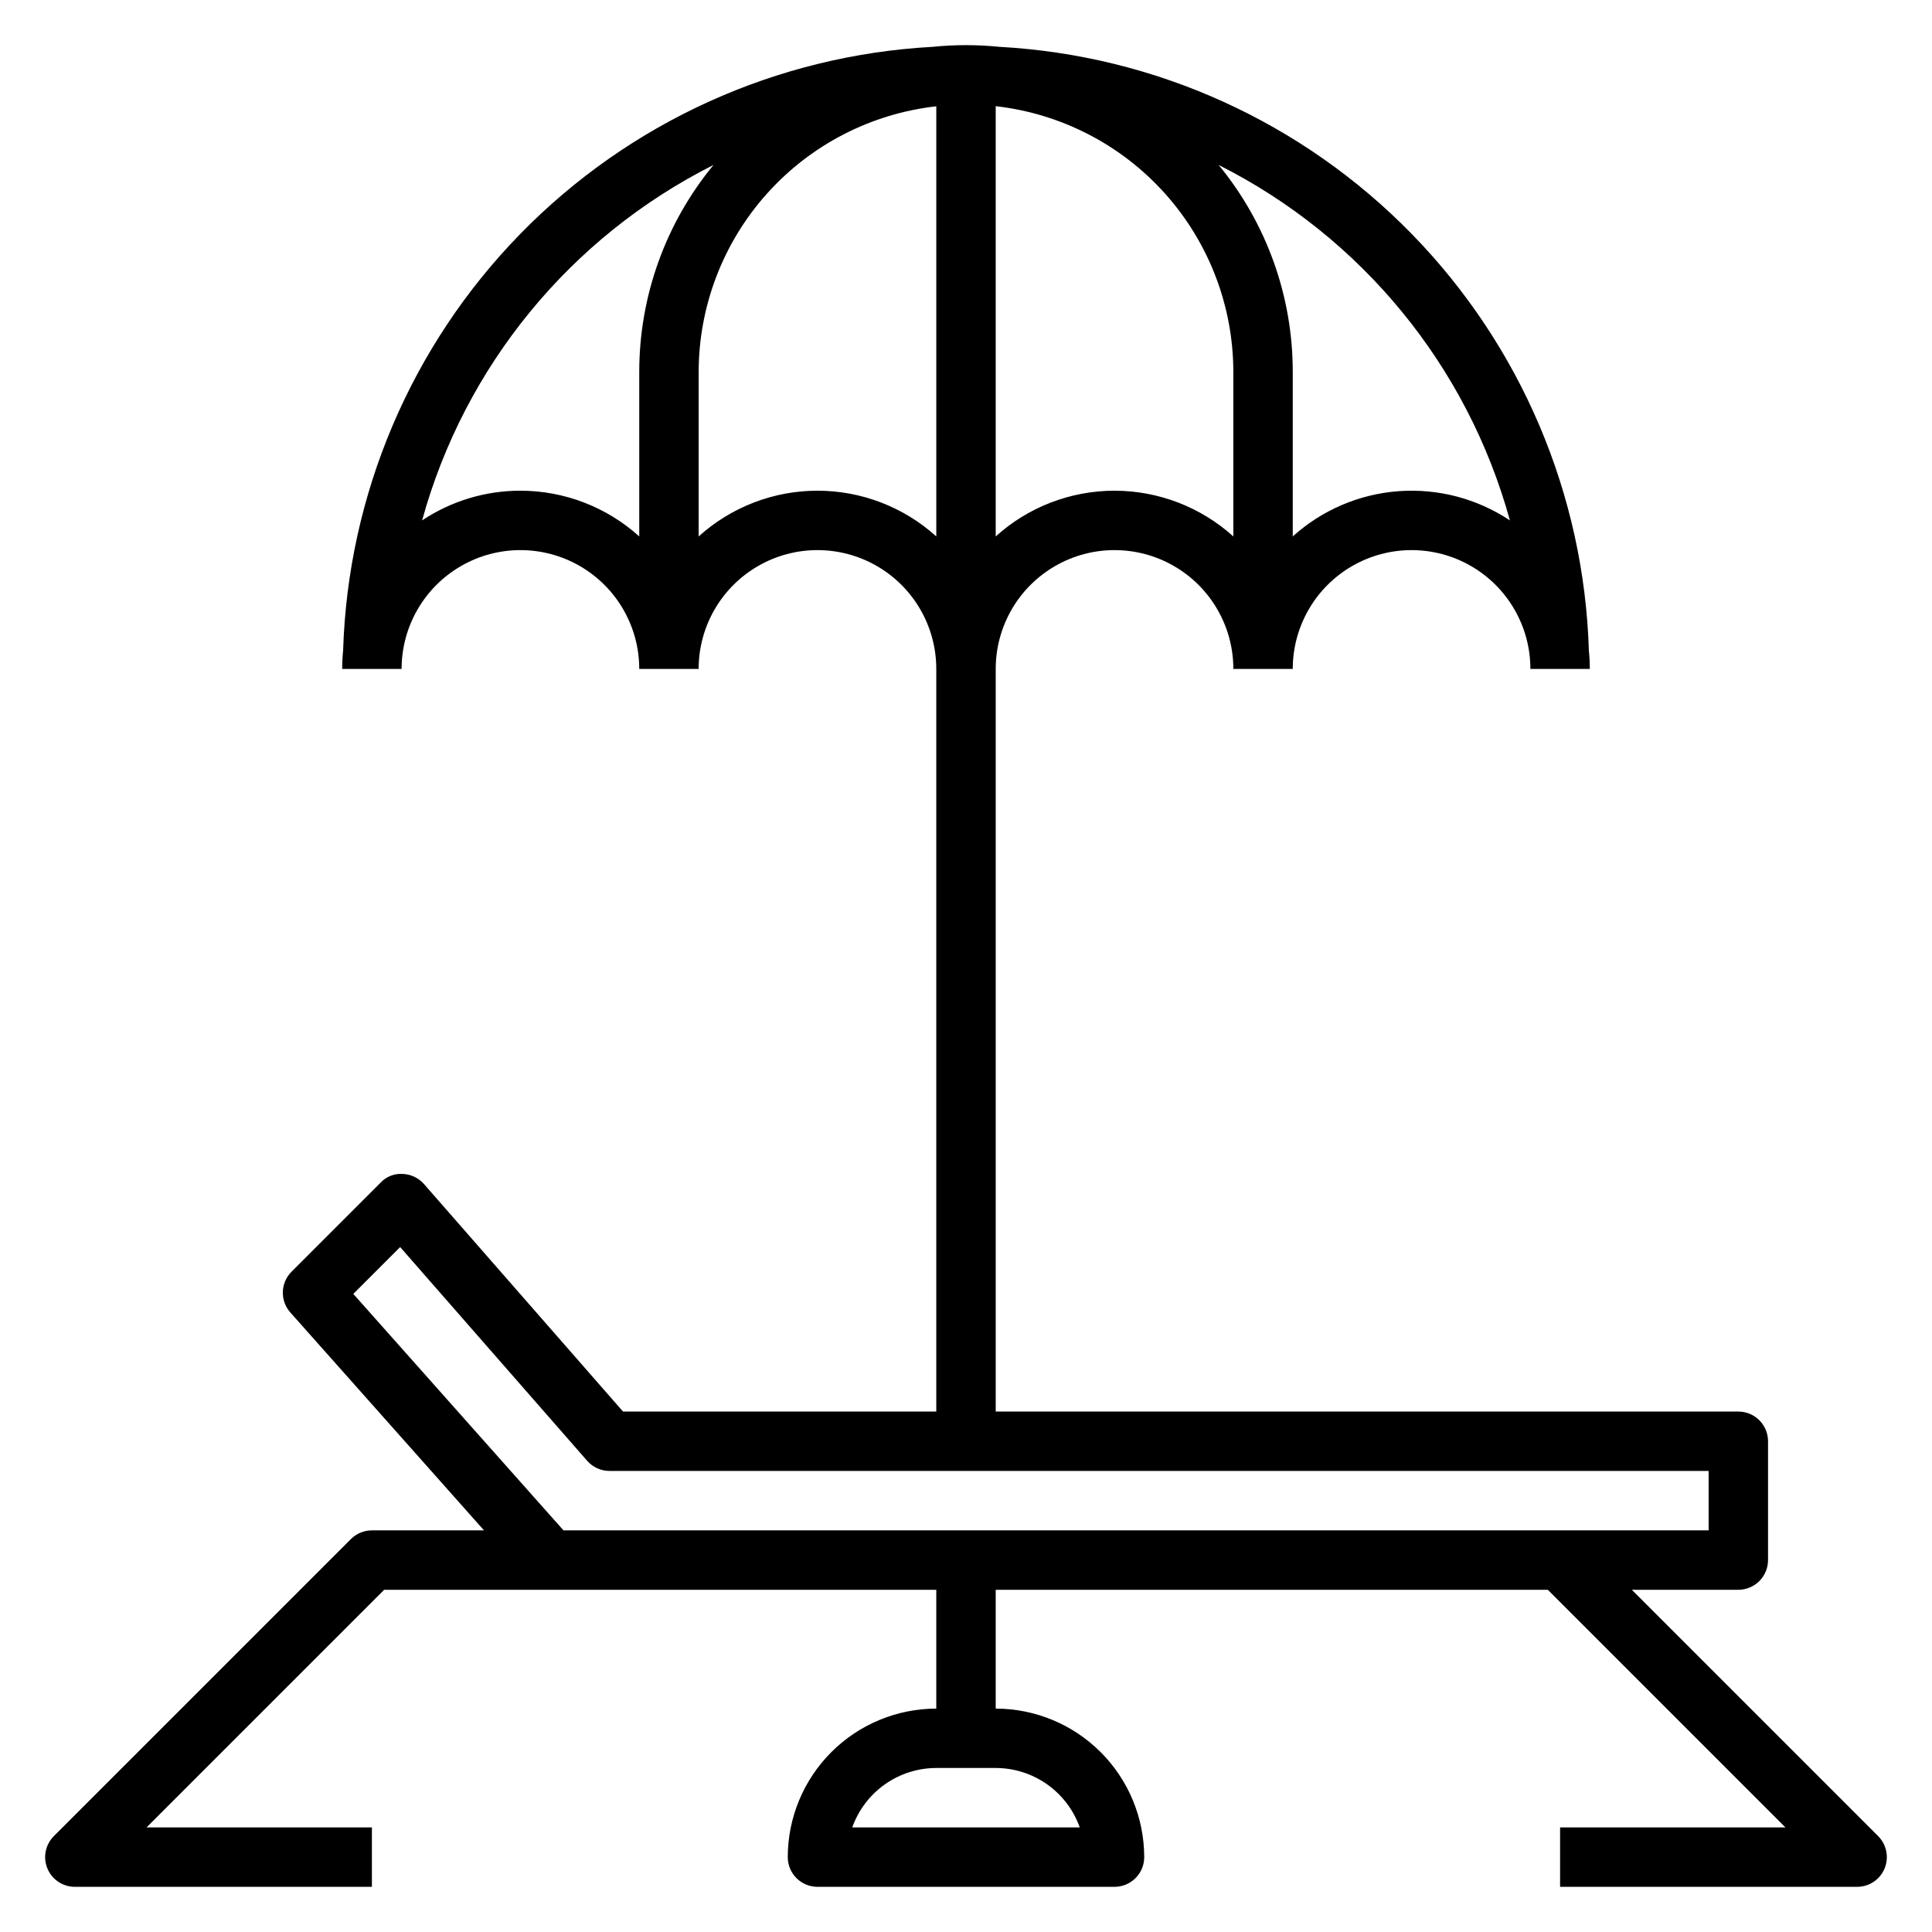 <?xml version="1.0" encoding="UTF-8"?>
<!-- The Best Svg Icon site in the world: iconSvg.co, Visit us! https://iconsvg.co -->
<svg fill="#000000" width="800px" height="800px" version="1.1" viewBox="144 144 512 512" xmlns="http://www.w3.org/2000/svg">
 <path d="m641.73 630.59-65.285-65.281h28.23c2.086 0 4.09-0.832 5.566-2.309 1.477-1.477 2.305-3.477 2.305-5.566v-31.488c0-2.086-0.828-4.09-2.305-5.566-1.477-1.473-3.481-2.305-5.566-2.305h-196.8v-196.8c0-11.25 6-21.645 15.742-27.27 9.742-5.625 21.746-5.625 31.488 0 9.742 5.625 15.746 16.02 15.746 27.27h15.742c0-11.25 6.004-21.645 15.746-27.27 9.742-5.625 21.746-5.625 31.488 0 9.742 5.625 15.742 16.02 15.742 27.27h15.746c0-1.609-0.082-3.223-0.246-4.824-1.258-41.398-18.012-80.812-46.941-110.45-28.93-29.637-67.934-47.332-109.29-49.59-5.879-0.598-11.805-0.598-17.68 0-41.355 2.258-80.355 19.953-109.29 49.59-28.93 29.637-45.68 69.051-46.941 110.45-0.164 1.602-0.246 3.215-0.242 4.824h15.742c0-11.25 6.004-21.645 15.746-27.27 9.742-5.625 21.742-5.625 31.488 0 9.742 5.625 15.742 16.02 15.742 27.27h15.742c0-11.25 6.004-21.645 15.746-27.27 9.742-5.625 21.746-5.625 31.488 0 9.742 5.625 15.742 16.02 15.742 27.27v196.8h-83.016l-52.742-60.285c-1.438-1.641-3.488-2.609-5.668-2.684-2.191-0.148-4.332 0.695-5.828 2.301l-23.617 23.617 0.004-0.004c-2.945 2.949-3.082 7.68-0.316 10.793l51.324 57.75h-29.707c-2.09 0-4.09 0.832-5.566 2.309l-78.719 78.719c-2.25 2.25-2.926 5.637-1.707 8.578s4.09 4.859 7.269 4.859h78.723v-15.742h-59.719l62.977-62.977h146.31v31.488c-10.434 0.012-20.438 4.16-27.816 11.539s-11.531 17.383-11.543 27.82c0 2.086 0.832 4.09 2.305 5.566 1.477 1.477 3.481 2.305 5.566 2.305h78.723c2.086 0 4.09-0.828 5.566-2.305 1.477-1.477 2.305-3.481 2.305-5.566-0.012-10.438-4.164-20.441-11.543-27.82s-17.383-11.527-27.816-11.539v-31.488h146.31l62.977 62.977h-59.719v15.742h78.723c3.184 0 6.051-1.918 7.269-4.859s0.547-6.328-1.703-8.578zm-202.37-356.55c-11.637 0.004-22.855 4.32-31.488 12.121v-114.02c17.312 1.957 33.297 10.215 44.91 23.199 11.613 12.988 18.043 29.793 18.066 47.215v43.609c-8.633-7.801-19.855-12.117-31.488-12.121zm104.78 7.871c-8.699-5.789-19.082-8.512-29.504-7.742-10.422 0.77-20.289 4.988-28.043 11.992v-43.609c0.016-20.004-6.926-39.391-19.641-54.836 37.891 19.07 65.934 53.293 77.188 94.195zm-262.22-7.871c-9.273-0.008-18.34 2.734-26.055 7.871 11.258-40.906 39.316-75.133 77.223-94.195-12.727 15.438-19.684 34.828-19.68 54.836v43.609c-8.633-7.801-19.852-12.117-31.488-12.121zm78.719 0c-11.633 0.004-22.852 4.32-31.488 12.121v-43.609c0.027-17.418 6.457-34.219 18.07-47.199 11.617-12.98 27.602-21.234 44.906-23.184v113.99c-8.633-7.801-19.852-12.117-31.488-12.121zm69.504 354.24h-60.285c1.637-4.602 4.652-8.586 8.641-11.406 3.984-2.816 8.746-4.332 13.629-4.34h15.746c4.883 0.008 9.645 1.523 13.629 4.34 3.988 2.82 7.008 6.805 8.641 11.406zm-136.82-78.723-55.695-62.66 12.414-12.414 49.594 56.68c1.496 1.688 3.644 2.652 5.898 2.652h291.27v15.742z"/>
</svg>